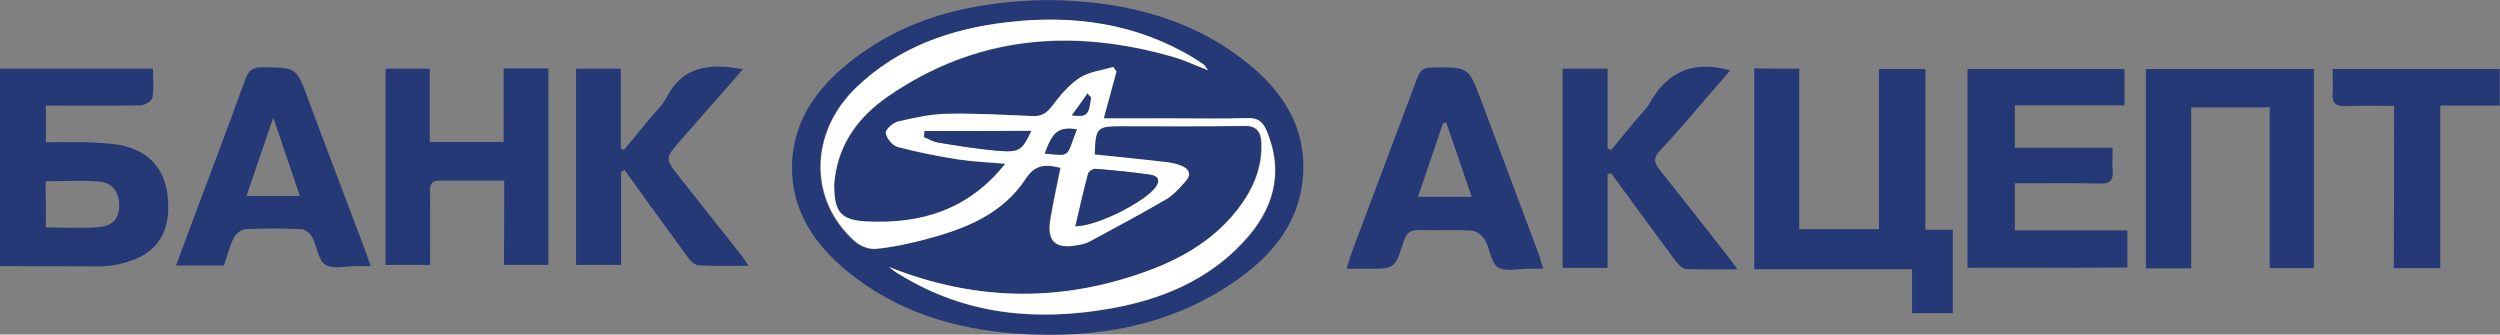 <?xml version="1.0" encoding="utf-8"?>
<!-- Generator: Adobe Illustrator 23.0.1, SVG Export Plug-In . SVG Version: 6.00 Build 0)  -->
<svg version="1.1" id="Слой_1" xmlns="http://www.w3.org/2000/svg" xmlns:xlink="http://www.w3.org/1999/xlink" x="0px" y="0px"
	 viewBox="0 0 866.2 115.9" style="enable-background:new 0 0 866.2 115.9;" xml:space="preserve">
<rect x="0" y="0" width="866.2" height="115.9" fill="#808080" stroke="none"/>
<style type="text/css">
	.st0{fill:#253976;}
	.st1{fill:#FFFFFF;}
</style>
<g>
	<path class="st0" d="M363.1,0c24.3,0.3,47.5,5.3,67.4,20.5c13.8,10.5,22.8,23.9,20.8,42.3c-1.7,14.6-10.2,25.1-21.6,33.4
		c-23.1,16.7-49.5,21.3-77.3,19.4c-21.5-1.5-41.6-7.6-58.6-21.4c-11.5-9.4-19.5-21-19.4-36.6c0.2-14.1,7.1-25.1,17.5-34
		C312.3,6.1,336.7,0.4,363.1,0z M308,92.5c1.3,0.9,2.6,2,4,2.8c22.8,14,47.6,16.2,73.2,11.6c17.4-3.1,33.3-9.7,45.6-22.9
		c10.4-11.1,14.4-23.8,8.2-38.5c-1.3-3.1-2.9-4.6-6.6-4.5c-9,0.3-18,0.1-27,0.1c-7.5,0-14.9,0-22.9,0c1.6-5.8,3-11,4.4-16.2
		c-0.4-0.5-0.7-1-1.1-1.6c-4,1.2-8.4,1.6-11.7,3.8c-3.8,2.5-6.9,6.3-9.6,9.9c-1.8,2.4-3.6,3.4-6.6,3.3c-9.8-0.4-19.7-1-29.5-0.8
		c-5.8,0.1-11.5,1.4-17.2,2.7c-1.7,0.4-4.4,2.8-4.2,4c0.2,1.8,2.3,4.3,4.1,4.8c6.9,1.8,13.9,3.2,20.9,4.3c5.3,0.8,10.6,1,16.4,1.5
		c-12.7,16.1-29.4,21-48.3,20c-8.7-0.5-10.9-3.3-11-12.3c0-0.8,0.1-1.7,0.2-2.5c1.5-12.5,8.5-21.7,18.4-28.5
		c30.7-21.1,64.1-23.8,99.2-13.6c3.7,1.1,7.3,2.8,11.7,4.5c-0.8-1.1-1-1.6-1.4-1.9c-1.1-0.8-2.2-1.5-3.3-2.2
		C393.6,8.1,371.6,5.1,348.7,7.8c-19.6,2.3-37.6,8.6-52.2,22.6c-16.3,15.7-16.6,39.1-0.3,53.4c1.8,1.6,4.8,2.7,7,2.5
		c5.6-0.5,11.2-1.7,16.6-3.1c13.9-3.7,27.2-8.6,35.5-21.3c3.3-5,7.1-4.9,12-3.7c-1.2,6-2.5,11.8-3.5,17.7c-1.3,7.7,1.7,10.6,9.4,9.1
		c1.5-0.3,3-0.6,4.3-1.3c8.9-4.8,17.8-9.6,26.6-14.7c2.5-1.5,4.5-3.9,6.5-6.1c2.1-2.3,1.3-4.3-1.5-5.4c-1.5-0.6-3.2-1-4.8-1.2
		c-8.4-0.9-16.8-1.8-25.2-2.7c0.3-9.5,0.7-9.8,9.7-9.8c14,0,28,0.2,42-0.1c4.5-0.1,6,1.9,6.1,5.8c0.3,7.1-1.8,13.5-5.6,19.4
		c-7.7,12-19.1,19.4-32.1,24.4C369,104.9,338.6,104.7,308,92.5z"/>
	<path class="st0" d="M623.4,23.8c0,18.6,0,36.9,0,55.6c9.3,0,18.1,0,27.6,0c0-18.3,0-36.7,0-55.5c5.6,0,10.6,0,16.1,0
		c0,18.5,0,36.9,0,55.7c3.4,0,6.4,0,9.5,0c0,9.8,0,19.2,0,28.9c-5,0-9.4,0-14.1,0c0-5,0-9.8,0-15.2c-18.3,0-36.4,0-54.7,0
		c0-23.5,0-46.4,0-69.6C612.8,23.8,617.7,23.8,623.4,23.8z"/>
	<path class="st0" d="M0,23.8c17.7,0,35.1,0,53,0c0,3.5,0.4,6.9-0.2,10.1c-0.2,1.1-2.6,2.6-4.1,2.6c-9,0.2-18,0.1-27,0.1
		c-1.8,0-3.6,0-5.8,0c0,4.4,0,8.3,0,12.7c5.8,0,11.3-0.2,16.7,0.1c3.8,0.2,7.7,0.4,11.3,1.4c9.7,2.8,14.5,10,14.4,21.3
		c-0.1,9.7-4.9,16.1-14.7,18.8c-2.7,0.8-5.6,1.3-8.4,1.4C23.7,92.3,12.1,92.2,0,92.2C0,69.3,0,46.6,0,23.8z M15.9,78.8
		c6.5,0,12.5,0.4,18.4-0.1c4.1-0.3,7.1-2.6,7-7.5c0-4.7-2.4-7.9-6.9-8.3c-6-0.5-12.1-0.1-18.6-0.1C15.9,68,15.9,73.3,15.9,78.8z"/>
	<path class="st0" d="M681.7,92.8c0-23,0-45.7,0-68.9c18.1,0,36.1,0,54.4,0c0,4.1,0,8,0,12.6c-12.6,0-25.2,0-38,0
		c0,5.3,0,9.8,0,14.7c11.2,0,22.1,0,33.9,0c0,2.9-0.2,5.5,0,8.1c0.3,3.3-1.1,4.4-4.3,4.3c-7.8-0.2-15.7-0.1-23.5-0.1
		c-1.9,0-3.9,0-6.1,0c0,5.8,0,10.8,0,16.3c13,0,25.8,0,39,0c0,4.5,0,8.5,0,12.9C718.8,92.8,700.5,92.8,681.7,92.8z"/>
	<path class="st0" d="M759.2,93c-5.7,0-10.5,0-15.7,0c0-23,0-45.9,0-69.1c19.3,0,38.5,0,58.2,0c0,22.9,0,45.8,0,69
		c-4.9,0-9.9,0-15.3,0c0-18.4,0-36.8,0-55.7c-9.2,0-17.9,0-27.2,0C759.2,55.7,759.2,74.1,759.2,93z"/>
	<path class="st0" d="M174.7,62.6c-8,0-15.3,0-22.6,0c-2.9,0-3.1,1.7-3.1,3.9c0.1,8.3,0,16.6,0,25.3c-5.2,0-10.1,0-15.4,0
		c0-22.5,0-45.1,0-68c5,0,9.8,0,15.3,0c0,8.4,0,16.8,0,25.4c8.8,0,16.9,0,25.6,0c0-8.5,0-16.9,0-25.5c5.5,0,10.2,0,15.5,0
		c0,22.6,0,45.2,0,68.1c-4.9,0-9.9,0-15.4,0C174.7,82.3,174.7,72.8,174.7,62.6z"/>
	<path class="st0" d="M557,60.3c0,10.7,0,21.5,0,32.5c-5.4,0-10.3,0-15.6,0c0-23,0-45.8,0-69c5.1,0,10,0,15.6,0c0,9.3,0,18.5,0,27.7
		c0.4,0.2,0.8,0.3,1.2,0.5c3-3.6,6-7.3,9-10.9c1.5-1.8,3.3-3.4,4.4-5.4c6.2-11,15.2-14.9,27.9-11.3c-2.9,3.4-6,6.9-9.1,10.5
		c-5,5.8-9.9,11.7-15.2,17.2c-2.4,2.5-2.2,4.2-0.2,6.7c8,10,15.9,20.1,23.8,30.2c0.9,1.1,1.7,2.3,3.2,4.3c-6.6,0-12.3,0.1-18-0.1
		c-1.1-0.1-2.4-1.5-3.3-2.6c-7.5-10.1-15-20.3-22.4-30.5C557.9,60,557.5,60.2,557,60.3z"/>
	<path class="st0" d="M215.2,59.5c0,10.6,0,21.3,0,32.3c-5.2,0-10.3,0-15.6,0c0-22.6,0-45.1,0-68c5.1,0,10,0,15.5,0
		c0,9.3,0,18.5,0,27.7c0.4,0.1,0.7,0.3,1.1,0.4c3-3.6,6-7.2,9-10.9c1.9-2.3,4.3-4.4,5.6-7c5.7-11.3,15.2-12.1,26.6-10
		c-7.3,8.3-14.3,16.4-21.4,24.4c-5.7,6.5-5.7,6.4-0.4,13.2c7.1,9,14.3,18,21.4,27c0.7,0.9,1.2,1.9,2.3,3.5c-6.3,0-11.9,0.2-17.4-0.2
		c-1.4-0.1-3-1.8-3.9-3.2c-7.3-9.9-14.4-19.8-21.6-29.8C215.9,59.2,215.6,59.4,215.2,59.5z"/>
	<path class="st0" d="M534.7,93.1c-2.1,0-3.5,0-5,0c-3.7,0-8.1,1.2-10.7-0.5c-2.5-1.6-2.7-6.4-4.5-9.5c-0.9-1.5-2.9-3.1-4.6-3.2
		c-6-0.4-12,0-18-0.2c-3.2-0.1-4.7,1-5.6,4.1c-3,9.4-3.1,9.4-13.1,9.3c-2,0-4,0-6.6,0c0.8-2.6,1.4-4.8,2.2-6.9
		c7.4-19.8,14.9-39.5,22.3-59.3c1-2.6,2.2-3.5,5-3.5c12.7-0.2,12.7-0.3,17.1,11.4c6.7,17.9,13.4,35.8,20.1,53.7
		C533.7,89.9,534.1,91.3,534.7,93.1z M509.9,68.2c-3.1-9.1-5.9-17.4-8.8-25.7c-0.4,0-0.7,0.1-1.1,0.1c-2.8,8.4-5.7,16.7-8.7,25.6
		C497.7,68.2,503.3,68.2,509.9,68.2z"/>
	<path class="st0" d="M128.4,92.2c-2.1,0-3.5,0-5,0c-3.7,0-8.1,1.2-10.7-0.5c-2.5-1.6-2.8-6.3-4.5-9.5c-0.7-1.3-2.5-2.8-3.8-2.8
		c-6.5-0.3-13-0.3-19.5,0c-1.4,0.1-3.3,1.7-4,3.2c-1.4,2.9-2.2,6.2-3.3,9.4c-5.4,0-10.7,0-16.6,0c1.8-4.8,3.4-9.3,5.1-13.8
		c6.4-17,12.8-33.9,19-51c1.1-3,2.7-3.9,5.8-3.9c11.9,0.1,11.8,0,16,11.4c6.3,17,12.8,33.9,19.2,50.9
		C126.9,87.7,127.6,89.7,128.4,92.2z M103.9,67.9c-3.1-9.2-5.9-17.4-9.2-27.1c-3.4,9.8-6.3,18.3-9.3,27.1
		C91.8,67.9,97.4,67.9,103.9,67.9z"/>
	<path class="st0" d="M829.5,36.7c-6.2,0-11.5-0.2-16.8,0.1c-3.5,0.1-4.8-1.2-4.5-4.6c0.2-2.6,0-5.3,0-8.3c19.5,0,38.5,0,57.9,0
		c0,4.1,0,8,0,12.7c-6.6,0-13.4,0-20.6,0c0,19.1,0,37.5,0,56.3c-5.6,0-10.6,0-16.1,0C829.5,74.2,829.5,55.8,829.5,36.7z"/>
	<path class="st1" d="M308,92.5c30.7,12.2,61,12.3,91.4,0.7c12.9-5,24.3-12.4,32.1-24.4c3.8-5.9,5.9-12.3,5.6-19.4
		c-0.2-3.9-1.7-5.9-6.1-5.8c-14,0.2-28,0.1-42,0.1c-9,0-9.4,0.4-9.7,9.8c8.4,0.9,16.8,1.7,25.2,2.7c1.6,0.2,3.3,0.6,4.8,1.2
		c2.8,1.1,3.6,3.1,1.5,5.4c-2,2.2-4,4.6-6.5,6.1c-8.7,5.1-17.7,9.9-26.6,14.7c-1.3,0.7-2.8,1.1-4.3,1.3c-7.7,1.5-10.7-1.3-9.4-9.1
		c1-5.9,2.3-11.7,3.5-17.7c-4.9-1.2-8.8-1.3-12,3.7c-8.3,12.7-21.6,17.7-35.5,21.3c-5.5,1.4-11,2.6-16.6,3.1c-2.3,0.2-5.3-1-7-2.5
		c-16.2-14.2-16-37.7,0.3-53.4c14.6-14,32.6-20.3,52.2-22.6c22.9-2.7,44.9,0.3,64.9,12.5c1.1,0.7,2.2,1.4,3.3,2.2
		c0.4,0.3,0.6,0.8,1.4,1.9c-4.4-1.7-7.9-3.4-11.7-4.5c-35.1-10.2-68.5-7.6-99.2,13.6c-9.8,6.8-16.9,16-18.4,28.5
		c-0.1,0.8-0.2,1.7-0.2,2.5c0.1,8.9,2.2,11.8,11,12.3c18.9,1,35.6-3.9,48.3-20c-5.7-0.5-11.1-0.7-16.4-1.5c-7-1.1-14.1-2.5-20.9-4.3
		c-1.8-0.5-3.8-3-4.1-4.8c-0.2-1.2,2.5-3.6,4.2-4c5.6-1.3,11.4-2.6,17.2-2.7c9.8-0.2,19.6,0.4,29.5,0.8c3,0.1,4.7-0.9,6.6-3.3
		c2.8-3.7,5.9-7.5,9.6-9.9c3.3-2.2,7.8-2.6,11.7-3.8c0.4,0.5,0.7,1,1.1,1.6c-1.4,5.2-2.8,10.4-4.4,16.2c8,0,15.5,0,22.9,0
		c9,0,18,0.2,27-0.1c3.7-0.1,5.3,1.4,6.6,4.5c6.1,14.8,2.1,27.5-8.2,38.5c-12.3,13.2-28.3,19.8-45.6,22.9
		c-25.7,4.6-50.4,2.4-73.2-11.6C310.5,94.5,309.3,93.5,308,92.5z M372.6,78.4c7.7-0.1,24.1-8.6,27.7-13.5c2.1-2.8,0.4-4.1-2-4.4
		c-6.3-0.9-12.5-1.5-18.8-2c-0.8-0.1-2.2,0.9-2.5,1.7C375.5,66.1,374.2,71.9,372.6,78.4z M320.4,45.4c-0.1,0.7-0.2,1.4-0.3,2
		c1.6,0.6,3.2,1.6,4.8,1.9c6.7,1.1,13.4,2.2,20.1,2.8c8.1,0.8,8.9,0.1,12.2-6.8C345.2,45.4,332.8,45.4,320.4,45.4z M373.1,44.8
		c-6.4-0.8-8.3,0.7-11.1,8.4C371.3,54,369.3,54.6,373.1,44.8z M378,33.7c-0.4-0.4-0.8-0.8-1.2-1.2c-1.8,2.5-3.6,5-5.4,7.5
		C376.5,40.6,377.2,40,378,33.7z"/>
	<path class="st0" d="M372.6,78.4c1.5-6.5,2.8-12.4,4.4-18.2c0.2-0.8,1.7-1.8,2.5-1.7c6.3,0.5,12.6,1.1,18.8,2
		c2.5,0.3,4.1,1.6,2,4.4C396.8,69.8,380.4,78.3,372.6,78.4z"/>
	<path class="st0" d="M320.4,45.4c12.4,0,24.8,0,36.9,0c-3.3,6.9-4.1,7.5-12.2,6.8c-6.7-0.6-13.4-1.7-20.1-2.8
		c-1.7-0.3-3.2-1.2-4.8-1.9C320.2,46.7,320.3,46.1,320.4,45.4z"/>
	<path class="st0" d="M373.1,44.8c-3.8,9.8-1.9,9.3-11.1,8.4C364.8,45.5,366.8,43.9,373.1,44.8z"/>
	<path class="st0" d="M378,33.7c-0.7,6.3-1.4,6.9-6.6,6.2c1.8-2.4,3.6-4.9,5.4-7.5C377.1,32.9,377.5,33.3,378,33.7z"/>
</g>
</svg>
